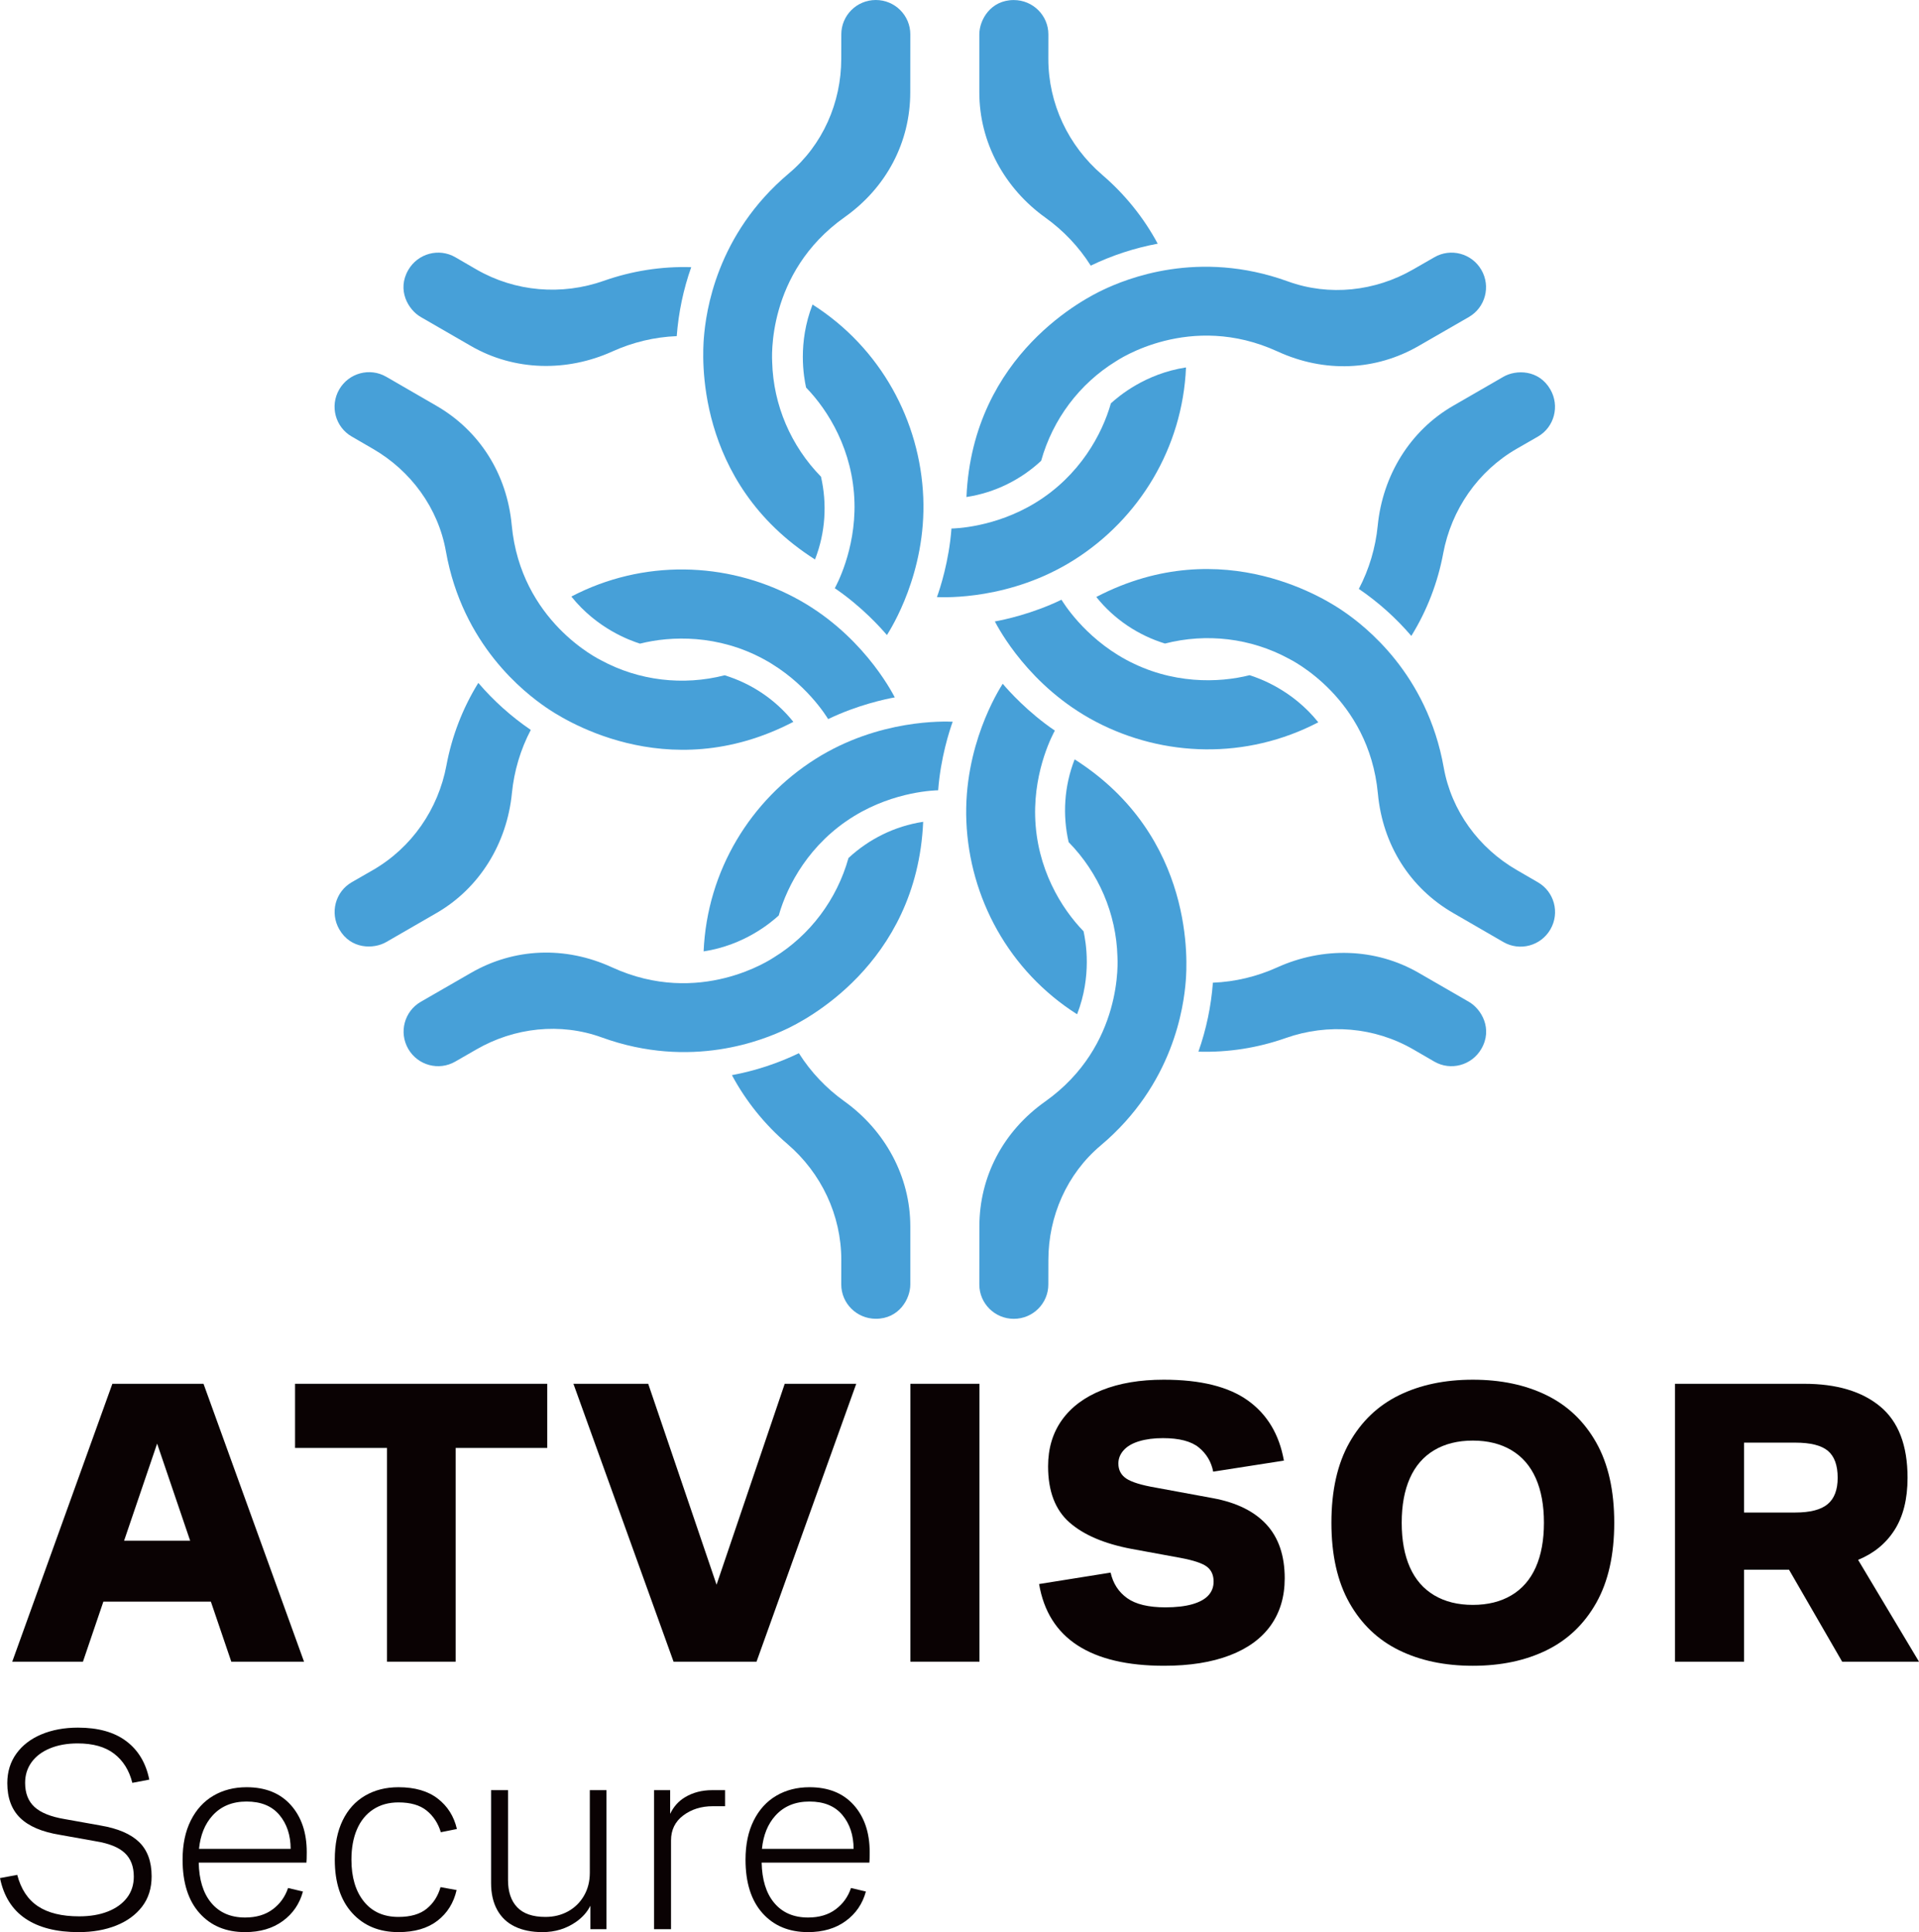 <?xml version="1.0" encoding="UTF-8"?>
<svg id="SYMB_WM_SECURE_VERT" data-name="SYMB WM SECURE VERT" xmlns="http://www.w3.org/2000/svg" xmlns:xlink="http://www.w3.org/1999/xlink" viewBox="0 0 670.775 675.378">
  <defs>
    <style>
      .cls-1 {
        fill: #0a0203;
      }

      .cls-2 {
        fill: #47a0d8;
      }
    </style>
    <symbol id="Flat_blue" data-name="Flat blue" viewBox="0 0 185.083 200">
      <g>
        <g>
          <g>
            <path class="cls-2" d="M87.309,5.208l-.008,8.785c0,7.558-3.592,14.433-9.963,18.95-11.944,8.468-10.985,21.633-10.975,21.991.179,6.497,2.845,12.704,7.401,17.356.938,4.099.687,8.476-.909,12.553-18.446-11.743-17.039-31.237-16.853-33.597.306-3.884,1.853-15.671,12.91-24.966,5.111-4.297,7.925-10.716,7.925-17.371l.008-3.709c0-2.829,2.301-5.2,5.236-5.2,2.888,0,5.229,2.336,5.229,5.208Z"/>
            <path class="cls-2" d="M129.117,55.72c-.524,12.274-7.156,22.976-16.949,29.175-9.65,6.109-19.659,5.699-20.82,5.656.473-1.321,1.83-5.437,2.201-10.4.369-.01,6.544-.114,12.74-3.907,6.754-4.135,10.121-10.443,11.433-15.065v-.008c1.178-1.075,5.196-4.502,11.396-5.45Z"/>
          </g>
          <path class="cls-2" d="M116.422,26.523c-5.163-4.422-8.183-10.819-8.183-17.599l.007-3.709C108.246,2.343,105.905.015,103.01.008c-3.523-.009-5.236,3.01-5.236,5.208v8.778c-.007,7.595,3.833,14.58,10.029,19.016,2.732,1.961,5.074,4.429,6.868,7.272,3.235-1.557,6.647-2.673,10.155-3.327-2.134-3.974-5-7.514-8.405-10.43Z"/>
        </g>
        <g>
          <g>
            <path class="cls-2" d="M7.832,57.135l7.604,4.399c6.545,3.779,10.704,10.327,11.43,18.103,1.362,14.578,13.242,20.33,13.557,20.5,5.716,3.093,12.425,3.888,18.731,2.269,4.018,1.237,7.684,3.644,10.417,7.064-19.393,10.104-35.572-.862-37.522-2.203-3.21-2.207-12.645-9.44-15.167-23.663-1.166-6.574-5.318-12.221-11.082-15.548l-3.208-1.861c-2.45-1.414-3.353-4.593-1.886-7.135,1.444-2.501,4.637-3.36,7.124-1.925Z"/>
            <path class="cls-2" d="M72.482,46.184c10.367,6.591,16.319,17.685,16.792,29.266.465,11.412-4.894,19.875-5.512,20.858-.908-1.07-3.793-4.304-7.907-7.106.175-.325,3.173-5.724,2.986-12.987-.204-7.917-3.983-13.987-7.33-17.433l-.007-.004c-.342-1.558-1.301-6.751.978-12.594Z"/>
          </g>
          <path class="cls-2" d="M40.849,42.58c-6.411,2.26-13.461,1.677-19.333-1.713l-3.209-1.861c-2.487-1.436-5.674-.573-7.128,1.931-1.769,3.047-.011,6.04,1.892,7.138l7.602,4.389c6.574,3.804,14.543,3.97,21.483.822,3.065-1.386,6.373-2.179,9.732-2.312.269-3.58,1.008-7.093,2.196-10.458-4.508-.139-9.007.573-13.235,2.063Z"/>
        </g>
        <g>
          <g>
            <path class="cls-2" d="M13.065,151.928l7.612-4.386c6.545-3.779,14.295-4.106,21.393-.847,13.306,6.11,24.227-1.303,24.532-1.491,5.537-3.404,9.579-8.816,11.331-15.087,3.081-2.861,6.997-4.833,11.326-5.49-.947,21.847-18.533,30.375-20.669,31.394-3.516,1.677-14.498,6.231-28.076,1.303-6.276-2.278-13.243-1.505-19.006,1.823l-3.216,1.848c-2.45,1.414-5.654.608-7.122-1.934-1.444-2.501-.592-5.696,1.895-7.132Z"/>
            <path class="cls-2" d="M35.906,90.464c10.891-5.683,23.476-5.29,33.741.091,10.116,5.303,14.765,14.175,15.308,15.203-1.381.251-5.624,1.133-10.107,3.294-.193-.314-3.371-5.61-9.754-9.079-6.958-3.782-14.105-3.544-18.763-2.368l-.007.004c-1.521-.483-6.497-2.249-10.418-7.144Z"/>
          </g>
          <path class="cls-2" d="M16.968,116.057c-1.248,6.682-5.278,12.496-11.15,15.886l-3.216,1.848c-2.487,1.436-3.333,4.628-1.892,7.138,1.754,3.055,5.225,3.03,7.128,1.931l7.602-4.389c6.581-3.791,10.71-10.609,11.454-18.194.332-3.347,1.299-6.609,2.863-9.584-2.966-2.023-5.639-4.42-7.959-7.131-2.374,3.835-4.007,8.087-4.831,12.494Z"/>
        </g>
        <g>
          <g>
            <path class="cls-2" d="M97.774,194.792l.008-8.785c0-7.558,3.592-14.433,9.963-18.95,11.944-8.468,10.985-21.633,10.975-21.991-.179-6.497-2.845-12.704-7.401-17.356-.938-4.099-.687-8.476.909-12.553,18.446,11.743,17.039,31.237,16.853,33.597-.306,3.884-1.853,15.671-12.91,24.966-5.111,4.297-7.925,10.716-7.925,17.371l-.008,3.709c0,2.829-2.301,5.2-5.236,5.2-2.888,0-5.229-2.336-5.229-5.208Z"/>
            <path class="cls-2" d="M55.965,144.28c.524-12.274,7.156-22.976,16.949-29.175,9.65-6.109,19.659-5.699,20.82-5.656-.473,1.321-1.83,5.437-2.201,10.4-.369.01-6.544.114-12.74,3.907-6.754,4.135-10.121,10.443-11.433,15.065v.008c-1.178,1.075-5.196,4.502-11.396,5.45Z"/>
          </g>
          <path class="cls-2" d="M68.661,173.477c5.163,4.422,8.183,10.819,8.183,17.599l-.007,3.709c0,2.872,2.341,5.2,5.236,5.208,3.523.009,5.236-3.01,5.236-5.208v-8.778c.007-7.595-3.833-14.58-10.029-19.016-2.732-1.961-5.074-4.429-6.868-7.272-3.235,1.557-6.647,2.673-10.155,3.327,2.134,3.974,5,7.514,8.405,10.43Z"/>
        </g>
        <g>
          <g>
            <path class="cls-2" d="M177.25,142.865l-7.604-4.399c-6.545-3.779-10.704-10.327-11.43-18.103-1.362-14.578-13.242-20.33-13.557-20.5-5.716-3.093-12.425-3.888-18.731-2.269-4.018-1.237-7.684-3.644-10.417-7.064,19.393-10.104,35.572.862,37.522,2.203,3.21,2.207,12.645,9.44,15.167,23.663,1.166,6.574,5.318,12.221,11.082,15.548l3.208,1.861c2.45,1.414,3.353,4.593,1.886,7.135-1.444,2.501-4.637,3.36-7.124,1.925Z"/>
            <path class="cls-2" d="M112.601,153.816c-10.367-6.591-16.319-17.685-16.792-29.266-.465-11.412,4.894-19.875,5.512-20.858.908,1.07,3.793,4.304,7.907,7.106-.175.325-3.173,5.724-2.986,12.987.204,7.917,3.983,13.987,7.33,17.433l.007.004c.342,1.558,1.301,6.751-.978,12.594Z"/>
          </g>
          <path class="cls-2" d="M144.234,157.42c6.411-2.26,13.461-1.677,19.333,1.713l3.209,1.861c2.487,1.436,5.674.573,7.128-1.931,1.769-3.047.011-6.04-1.892-7.138l-7.602-4.389c-6.574-3.804-14.543-3.97-21.483-.822-3.065,1.386-6.373,2.179-9.732,2.312-.269,3.58-1.008,7.093-2.196,10.458,4.508.139,9.007-.573,13.235-2.063Z"/>
        </g>
        <g>
          <g>
            <path class="cls-2" d="M172.018,48.072l-7.612,4.386c-6.545,3.779-14.295,4.106-21.393.847-13.306-6.11-24.227,1.303-24.532,1.491-5.537,3.404-9.579,8.816-11.331,15.087-3.081,2.861-6.997,4.833-11.326,5.49.947-21.847,18.533-30.375,20.669-31.394,3.516-1.677,14.498-6.231,28.076-1.303,6.276,2.278,13.243,1.505,19.006-1.823l3.216-1.848c2.45-1.414,5.654-.608,7.122,1.934,1.444,2.501.592,5.696-1.895,7.132Z"/>
            <path class="cls-2" d="M149.177,109.536c-10.891,5.683-23.476,5.29-33.741-.091-10.116-5.303-14.765-14.175-15.308-15.203,1.381-.251,5.624-1.133,10.107-3.294.193.314,3.371,5.61,9.754,9.079,6.958,3.782,14.105,3.544,18.763,2.368l.007-.004c1.521.483,6.497,2.249,10.418,7.144Z"/>
          </g>
          <path class="cls-2" d="M168.115,83.943c1.248-6.682,5.278-12.496,11.15-15.886l3.216-1.848c2.487-1.436,3.333-4.628,1.892-7.138-1.754-3.055-5.225-3.03-7.128-1.931l-7.602,4.389c-6.581,3.791-10.71,10.609-11.454,18.194-.332,3.347-1.299,6.609-2.863,9.584,2.966,2.023,5.639,4.42,7.959,7.131,2.374-3.835,4.007-8.087,4.831-12.494Z"/>
        </g>
      </g>
    </symbol>
    <symbol id="SYMB_WM_SECURE_VERT_flat_blue" data-name="SYMB WM SECURE VERT flat blue" viewBox="0 0 670.775 675.378">
      <g>
        <use width="303.991" height="71.479" transform="translate(0 603.899)" xlink:href="#Secure_black"/>
        <use width="666.496" height="582.279" transform="translate(4.278)" xlink:href="#SYMBOLE_WM_vertical_flat_blue_"/>
      </g>
    </symbol>
    <symbol id="SYMBOLE_WM_vertical_flat_blue_" data-name="SYMBOLE WM vertical flat blue" viewBox="0 0 666.496 582.279">
      <g>
        <use width="666.496" height="100" transform="translate(0 482.279)" xlink:href="#flat_black_WM"/>
        <use id="v" width="185.083" height="200" transform="translate(112.668) scale(2.305)" xlink:href="#Flat_blue"/>
      </g>
    </symbol>
    <symbol id="Secure_black" data-name="Secure black" viewBox="0 0 303.991 71.479">
      <g>
        <path class="cls-1" d="M35.127,34.208l-12.56-2.247c-4.834-.817-8.34-2.229-10.518-4.238-2.18-2.007-3.268-4.815-3.268-8.424,0-2.722.749-5.121,2.247-7.198,1.497-2.077,3.641-3.693,6.433-4.851,2.791-1.157,6.025-1.735,9.701-1.735,5.377,0,9.632,1.209,12.764,3.625,3.13,2.417,5.241,5.804,6.331,10.16l5.923-1.123c-1.159-5.785-3.829-10.262-8.017-13.428C39.977,1.583,34.343,0,27.264,0c-4.766,0-9.021.783-12.764,2.348-3.744,1.567-6.672,3.813-8.781,6.74-2.111,2.927-3.166,6.366-3.166,10.313,0,5.174,1.497,9.225,4.493,12.151,2.995,2.928,7.623,4.902,13.887,5.923l12.561,2.247c4.628.75,7.998,2.111,10.109,4.085,2.109,1.975,3.166,4.732,3.166,8.271,0,2.86-.801,5.327-2.4,7.404-1.6,2.077-3.829,3.676-6.688,4.799-2.86,1.123-6.195,1.684-10.007,1.684-6.059,0-10.859-1.174-14.398-3.522-3.541-2.349-5.958-6.008-7.25-10.978l-6.024,1.123c1.292,6.331,4.271,11.064,8.935,14.195,4.662,3.131,10.84,4.697,18.533,4.697,4.902,0,9.275-.766,13.122-2.297,3.845-1.532,6.875-3.743,9.088-6.637,2.211-2.893,3.318-6.415,3.318-10.568,0-5.173-1.465-9.173-4.391-11.999-2.928-2.824-7.421-4.748-13.479-5.769Z"/>
        <path class="cls-1" d="M86.184,20.831c-4.357,0-8.22.987-11.59,2.961-3.37,1.975-6.009,4.868-7.914,8.68-1.906,3.814-2.859,8.374-2.859,13.683,0,8.033,1.974,14.263,5.923,18.687,3.947,4.426,9.257,6.637,15.93,6.637,5.241,0,9.632-1.292,13.173-3.88,3.538-2.586,5.887-6.024,7.045-10.313l-5.207-1.225c-1.022,3.063-2.809,5.549-5.361,7.454-2.553,1.907-5.769,2.86-9.649,2.86-5.106,0-9.088-1.752-11.948-5.259-2.732-3.351-4.144-8.007-4.265-13.938h37.657c.066-.68.102-1.905.102-3.677,0-6.806-1.856-12.287-5.565-16.44-3.711-4.151-8.868-6.229-15.47-6.229ZM74.288,30.735c2.961-3.267,6.926-4.901,11.896-4.901,5.037,0,8.866,1.567,11.487,4.698,2.602,3.109,3.91,7.059,3.929,11.845h-32.038c.477-4.797,2.045-8.684,4.725-11.642Z"/>
        <path class="cls-1" d="M130.45,28.591c2.484-1.634,5.428-2.451,8.833-2.451,4.22,0,7.504.954,9.854,2.86,2.348,1.906,3.999,4.426,4.952,7.556l5.617-1.123c-1.021-4.424-3.252-7.965-6.688-10.62-3.438-2.654-8.016-3.982-13.734-3.982-4.427,0-8.323.987-11.693,2.961-3.37,1.975-5.973,4.85-7.811,8.629-1.838,3.778-2.757,8.357-2.757,13.734,0,7.965,2.025,14.178,6.076,18.636,4.049,4.459,9.445,6.688,16.185,6.688,5.649,0,10.193-1.328,13.631-3.982,3.437-2.655,5.667-6.23,6.689-10.722l-5.617-1.022c-.886,3.132-2.502,5.652-4.85,7.556-2.349,1.907-5.634,2.86-9.854,2.86-5.175,0-9.209-1.803-12.101-5.412-2.894-3.608-4.34-8.475-4.34-14.602,0-4.085.646-7.624,1.941-10.619,1.292-2.996,3.181-5.311,5.667-6.944Z"/>
        <path class="cls-1" d="M206.167,50.75c0,2.997-.681,5.667-2.042,8.016-1.363,2.349-3.216,4.172-5.565,5.463-2.349,1.294-4.988,1.941-7.914,1.941-4.426,0-7.71-1.123-9.854-3.37-2.145-2.247-3.216-5.412-3.216-9.497v-31.45h-5.923v32.472c0,3.676.715,6.808,2.144,9.394,1.429,2.588,3.488,4.528,6.178,5.821,2.689,1.292,5.905,1.94,9.649,1.94,4.425,0,8.356-1.207,11.794-3.625,2.208-1.552,3.854-3.424,4.953-5.609v8.213h5.617V21.853h-5.821v28.897Z"/>
        <path class="cls-1" d="M239.404,24.353c-2.26,1.368-3.973,3.304-5.157,5.789v-8.29h-5.617v48.606h5.923v-31.042c0-3.677,1.43-6.586,4.289-8.731,2.86-2.144,6.296-3.216,10.313-3.216h4.289v-5.616h-4.493c-3.609,0-6.79.834-9.547,2.501Z"/>
        <path class="cls-1" d="M303.991,43.5c0-6.806-1.856-12.287-5.565-16.44-3.711-4.151-8.868-6.229-15.47-6.229-4.357,0-8.22.987-11.59,2.961-3.37,1.975-6.009,4.868-7.914,8.68-1.906,3.814-2.859,8.374-2.859,13.683,0,8.033,1.974,14.263,5.923,18.687,3.947,4.426,9.257,6.637,15.93,6.637,5.241,0,9.632-1.292,13.173-3.88,3.538-2.586,5.887-6.024,7.045-10.313l-5.207-1.225c-1.022,3.063-2.809,5.549-5.361,7.454-2.553,1.907-5.769,2.86-9.649,2.86-5.106,0-9.088-1.752-11.948-5.259-2.732-3.351-4.144-8.007-4.265-13.938h37.657c.066-.68.102-1.905.102-3.677ZM271.059,30.735c2.961-3.267,6.926-4.901,11.896-4.901,5.037,0,8.866,1.567,11.487,4.698,2.602,3.109,3.91,7.059,3.929,11.845h-32.038c.477-4.797,2.045-8.684,4.725-11.642Z"/>
      </g>
    </symbol>
    <symbol id="flat_black_WM" data-name="flat black WM" viewBox="0 0 666.496 100">
      <g>
        <path class="cls-1" d="M35,1.428L0,98.571h24.714l7.143-21h37.572l7.143,21h25.427L66.857,1.428h-31.857ZM39.097,56.285l11.546-33.944,11.546,33.944h-23.091Z"/>
        <polygon class="cls-1" points="98.856 23.857 130.999 23.857 130.999 98.571 154.998 98.571 154.998 23.857 186.999 23.857 186.999 1.428 98.856 1.428 98.856 23.857"/>
        <polygon class="cls-1" points="246.19 71.658 222.302 1.428 196.16 1.428 231.16 98.571 260.16 98.571 295.017 1.428 270.017 1.428 246.19 71.658"/>
        <rect class="cls-1" x="313.948" y="1.428" width="24.142" height="97.143"/>
        <path class="cls-1" d="M419.789,41.428l-20.143-3.714c-4.954-.857-8.358-1.904-10.215-3.143-1.857-1.236-2.787-3-2.787-5.286,0-1.714.619-3.261,1.858-4.643,1.236-1.379,3.046-2.428,5.428-3.142,2.379-.714,5.143-1.072,8.286-1.072,5.713,0,9.904,1.096,12.571,3.286,2.665,2.192,4.333,5,5,8.429l24.714-3.857c-1.621-9.143-5.81-16.143-12.571-21-6.764-4.857-16.571-7.286-29.429-7.286-8.286,0-15.477,1.214-21.571,3.642-6.097,2.429-10.764,5.907-14.001,10.429-3.239,4.525-4.856,9.929-4.856,16.214,0,8.668,2.476,15.192,7.428,19.572,4.952,4.381,12.191,7.477,21.714,9.285l17.144,3.143c4.571.857,7.641,1.881,9.213,3.071,1.572,1.193,2.358,2.929,2.358,5.215,0,1.906-.621,3.525-1.858,4.857-1.239,1.334-3.119,2.357-5.641,3.072-2.525.714-5.643,1.071-9.358,1.071-5.906,0-10.358-1.071-13.358-3.214-3-2.143-4.928-5.118-5.785-8.929l-25.001,4c1.619,9.525,6.094,16.668,13.429,21.429,7.333,4.763,17.428,7.143,30.285,7.143,8.95,0,16.593-1.215,22.929-3.643,6.333-2.428,11.117-5.929,14.356-10.5,3.237-4.571,4.858-10.047,4.858-16.428,0-7.903-2.121-14.165-6.358-18.785-4.239-4.618-10.453-7.69-18.643-9.215Z"/>
        <path class="cls-1" d="M536.326,5.428c-7.382-3.618-15.977-5.428-25.786-5.428s-18.407,1.81-25.786,5.428c-7.382,3.621-13.168,9.143-17.358,16.572-4.193,7.428-6.285,16.763-6.285,28s2.092,20.572,6.285,28c4.189,7.428,9.976,12.953,17.358,16.571,7.379,3.621,15.975,5.429,25.786,5.429s18.404-1.808,25.786-5.429c7.379-3.618,13.165-9.143,17.358-16.571,4.189-7.429,6.285-16.761,6.285-28s-2.095-20.572-6.285-28c-4.193-7.429-9.979-12.951-17.358-16.572ZM532.539,65.571c-1.906,4.286-4.739,7.549-8.5,9.785-3.763,2.239-8.262,3.357-13.499,3.357s-9.738-1.119-13.499-3.357c-3.764-2.236-6.597-5.5-8.501-9.785-1.906-4.286-2.857-9.476-2.857-15.572s.951-11.285,2.857-15.571c1.904-4.286,4.737-7.547,8.501-9.786,3.761-2.236,8.261-3.357,13.499-3.357s9.737,1.12,13.499,3.357c3.761,2.239,6.594,5.501,8.5,9.786,1.904,4.286,2.858,9.477,2.858,15.571s-.954,11.286-2.858,15.572Z"/>
        <path class="cls-1" d="M666.496,98.571l-21.285-35.596c5.464-2.24,9.705-5.704,12.714-10.404,3.046-4.761,4.571-10.857,4.571-18.286,0-11.332-3.193-19.643-9.571-24.928-6.382-5.286-15.24-7.929-26.572-7.929h-45.143v97.143h24.144v-32.143h15.716l18.569,32.143h26.857ZM605.354,22h17.856c5.333,0,9.143.953,11.429,2.857,2.285,1.907,3.428,5.049,3.428,9.429,0,4.193-1.167,7.263-3.5,9.215-2.336,1.953-6.121,2.928-11.358,2.928h-17.856v-24.428Z"/>
      </g>
    </symbol>
  </defs>
  <use width="670.775" height="675.378" xlink:href="#SYMB_WM_SECURE_VERT_flat_blue"/>
</svg>